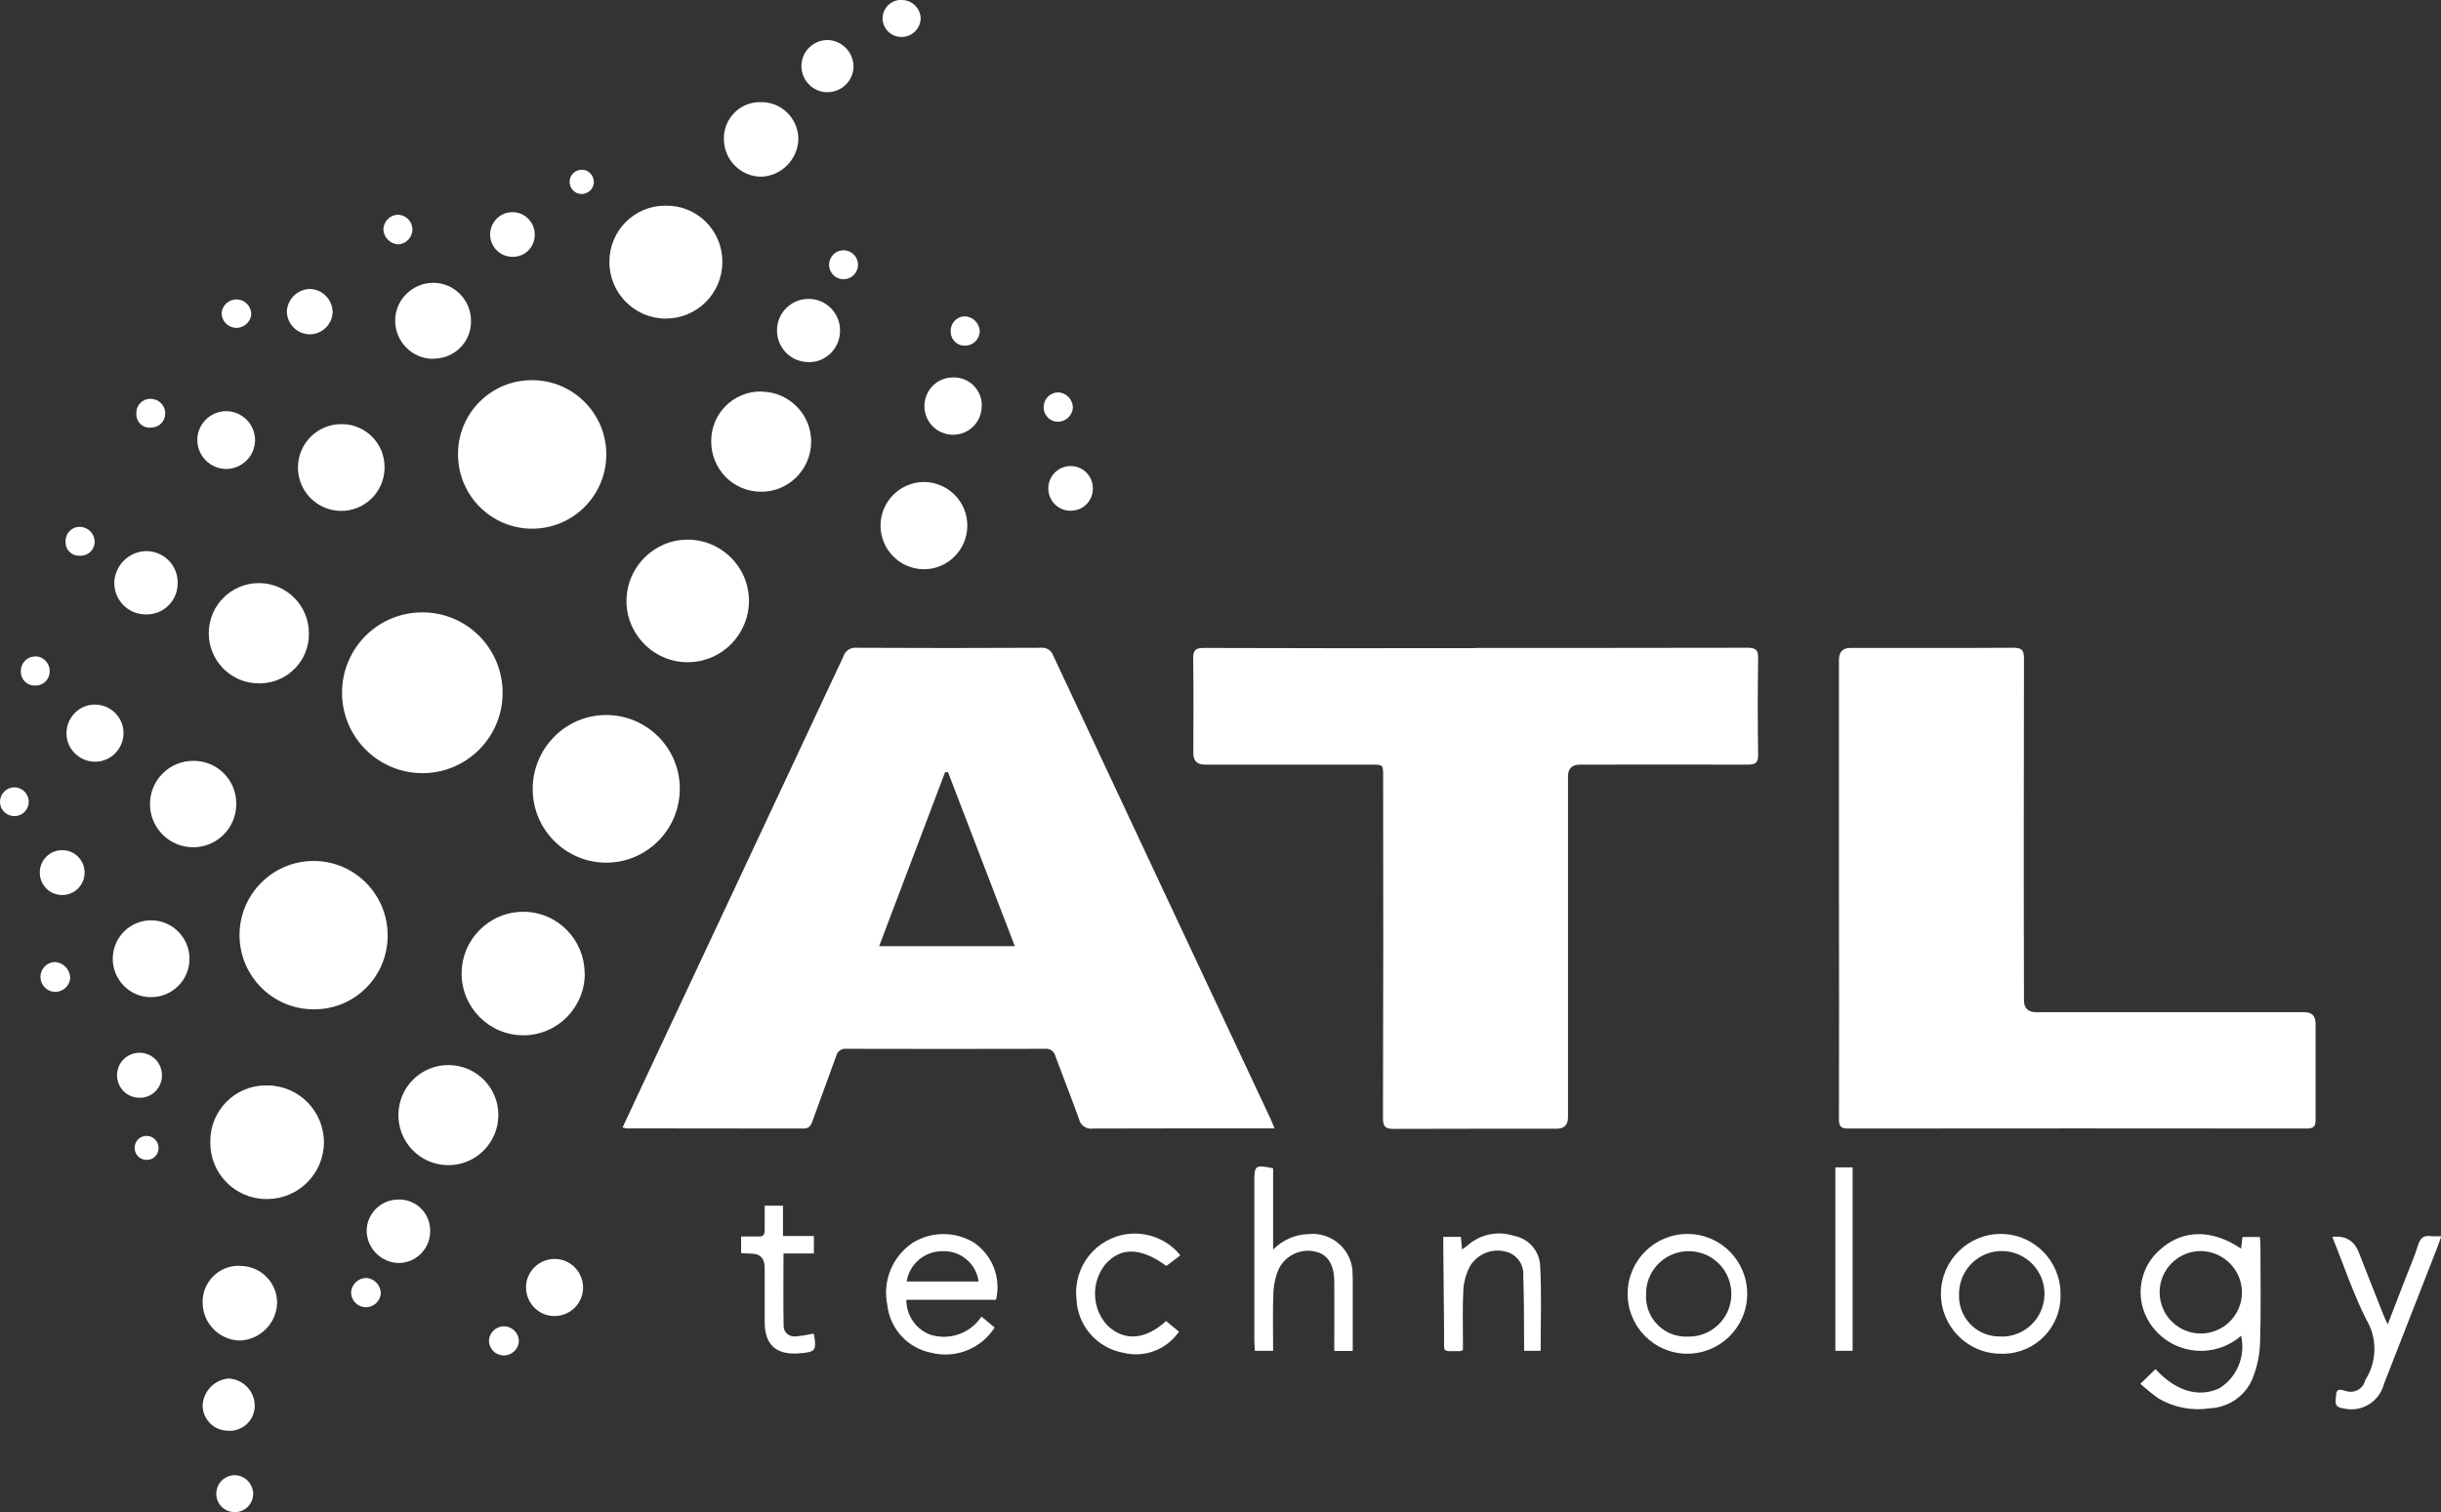 <svg width="234" height="145" viewBox="0 0 234 145" fill="none" xmlns="http://www.w3.org/2000/svg">
<rect x="0" y="0" width="234" height="145" fill="#333333" stroke="none"/>
<g clip-path="url(#clip0_0_334)">
<path d="M59.679 108.118C60.334 106.724 60.94 105.395 61.563 104.082C67.999 90.367 74.435 76.651 80.855 62.935C81.019 62.41 81.527 62.066 82.084 62.115C87.979 62.148 93.875 62.148 99.787 62.115C100.311 62.049 100.803 62.377 100.967 62.87C107.927 77.734 114.904 92.598 121.88 107.462C121.962 107.659 122.044 107.856 122.175 108.2H121.209C115.723 108.2 110.236 108.2 104.75 108.217C104.144 108.315 103.571 107.905 103.44 107.315C102.719 105.297 101.916 103.295 101.179 101.293C101.081 100.818 100.639 100.506 100.164 100.571C93.826 100.588 87.488 100.588 81.134 100.571C80.691 100.522 80.266 100.801 80.167 101.244C79.414 103.344 78.628 105.428 77.874 107.528C77.727 107.954 77.547 108.217 77.023 108.217C71.373 108.2 65.722 108.217 60.072 108.2C59.941 108.184 59.827 108.151 59.696 108.118M97.282 90.728L90.878 74.042H90.6L84.278 90.728H97.282Z" fill="white"/>
<path d="M141.451 62.131C150.131 62.131 158.811 62.131 167.508 62.114C168.278 62.114 168.556 62.295 168.54 63.115C168.491 66.2 168.491 69.3 168.54 72.385C168.54 73.123 168.294 73.32 167.59 73.32C162.218 73.303 156.83 73.32 151.458 73.32C150.694 73.32 150.312 73.697 150.312 74.452V107.15C150.312 107.872 149.946 108.233 149.214 108.233C144.006 108.233 138.798 108.233 133.59 108.249C132.804 108.249 132.575 108.036 132.575 107.232C132.608 96.305 132.608 85.379 132.591 74.452C132.591 73.32 132.591 73.32 131.445 73.32H115.493C114.762 73.32 114.396 72.959 114.396 72.237C114.396 69.202 114.429 66.167 114.38 63.132C114.38 62.311 114.642 62.131 115.411 62.131C124.091 62.163 132.771 62.163 141.468 62.147" fill="white"/>
<path d="M176.286 85.132V63.279C176.286 62.514 176.657 62.131 177.4 62.131C182.608 62.131 187.816 62.147 193.024 62.114C193.843 62.114 194.023 62.377 194.023 63.148C194.006 74.075 193.99 85.001 194.023 95.912C194.023 96.677 194.416 97.06 195.202 97.06H220.914C221.624 97.06 221.979 97.426 221.979 98.159C221.979 101.227 221.979 104.279 221.979 107.347C221.979 107.987 221.815 108.216 221.144 108.216C206.486 108.2 191.812 108.2 177.154 108.216C176.45 108.216 176.27 107.97 176.286 107.298C176.302 99.898 176.302 92.515 176.286 85.116" fill="white"/>
<path d="M32.788 66.397C32.804 62.131 36.26 58.702 40.518 58.719C44.776 58.735 48.199 62.197 48.182 66.463C48.166 70.728 44.71 74.157 40.452 74.141C36.21 74.108 32.771 70.646 32.788 66.397Z" fill="white"/>
<path d="M30.052 96.782C26.138 96.782 22.961 93.583 22.961 89.662C22.961 85.74 26.155 82.558 30.069 82.558C33.983 82.558 37.16 85.757 37.16 89.678C37.16 89.678 37.16 89.711 37.16 89.727C37.16 93.615 34.048 96.766 30.167 96.782C30.118 96.782 30.085 96.782 30.036 96.782" fill="white"/>
<path d="M51.048 36.455C54.962 36.471 58.14 39.671 58.123 43.608C58.107 47.529 54.913 50.712 50.983 50.696C47.069 50.679 43.891 47.48 43.908 43.543C43.908 43.543 43.908 43.51 43.908 43.493C43.924 39.589 47.101 36.439 50.999 36.455C50.999 36.455 51.016 36.455 51.032 36.455" fill="white"/>
<path d="M65.166 75.634C65.166 79.539 62.021 82.705 58.14 82.722C58.14 82.722 58.107 82.722 58.09 82.722C54.193 82.705 51.032 79.506 51.065 75.601C51.097 71.696 54.275 68.53 58.172 68.563C62.054 68.596 65.182 71.762 65.166 75.65" fill="white"/>
<path d="M60.056 57.652C60.056 54.404 62.66 51.763 65.903 51.746C69.145 51.746 71.782 54.355 71.798 57.603C71.798 60.753 69.325 63.362 66.181 63.493C62.938 63.641 60.203 61.114 60.056 57.866C60.056 57.784 60.056 57.702 60.056 57.636" fill="white"/>
<path d="M56.06 93.32C56.076 96.585 53.456 99.259 50.197 99.275C50.197 99.275 50.18 99.275 50.164 99.275C46.905 99.275 44.252 96.617 44.252 93.352C44.252 90.088 46.905 87.43 50.164 87.43C53.407 87.43 56.027 90.071 56.043 93.32" fill="white"/>
<path d="M63.823 19.721C66.771 19.671 69.211 22.05 69.244 25.003C69.244 25.053 69.244 25.118 69.244 25.167C69.227 28.153 66.787 30.565 63.79 30.549C60.809 30.532 58.402 28.088 58.418 25.085C58.418 22.132 60.809 19.721 63.757 19.721C63.773 19.721 63.806 19.721 63.823 19.721Z" fill="white"/>
<path d="M25.483 114.976C22.503 114.943 20.128 112.499 20.161 109.529C20.161 109.496 20.161 109.48 20.161 109.447C20.144 106.51 22.503 104.098 25.45 104.082C25.516 104.082 25.581 104.082 25.647 104.082C28.644 104.098 31.068 106.559 31.052 109.562C31.035 112.564 28.578 114.992 25.581 114.976C25.549 114.976 25.516 114.976 25.483 114.976Z" fill="white"/>
<path d="M205.176 132.695L206.633 131.285C208.566 133.385 210.728 134.041 212.726 133.138C214.445 132.088 215.281 130.054 214.838 128.085C212.398 130.218 208.713 129.972 206.584 127.527C206.306 127.216 206.06 126.871 205.864 126.494C204.652 124.279 205.143 121.523 207.026 119.866C209.172 117.897 212.005 117.815 214.838 119.734L214.969 118.619H216.64C216.656 118.832 216.689 119.078 216.689 119.308C216.689 122.474 216.755 125.657 216.656 128.824C216.607 129.956 216.378 131.055 215.968 132.105C215.297 133.828 213.659 134.976 211.809 135.042C210.105 135.304 208.369 134.96 206.879 134.074C206.289 133.647 205.716 133.171 205.159 132.679M211.006 119.964C208.828 119.948 207.043 121.703 207.026 123.885C207.01 126.067 208.762 127.856 210.941 127.872C213.119 127.888 214.904 126.133 214.92 123.951C214.92 121.769 213.168 120.013 211.006 119.964Z" fill="white"/>
<path d="M42.892 111.728C40.239 111.678 38.143 109.496 38.192 106.838C38.241 104.181 40.419 102.081 43.072 102.13C45.709 102.179 47.806 104.345 47.773 106.97C47.74 109.627 45.578 111.76 42.925 111.728C42.925 111.728 42.909 111.728 42.892 111.728Z" fill="white"/>
<path d="M73.043 37.554C75.696 37.604 77.809 39.786 77.76 42.427C77.711 45.085 75.532 47.202 72.896 47.152C70.243 47.119 68.146 44.937 68.179 42.279C68.179 39.654 70.308 37.538 72.912 37.538C72.961 37.538 72.994 37.538 73.043 37.538" fill="white"/>
<path d="M24.779 65.527C22.126 65.511 19.997 63.345 20.013 60.687C20.029 58.03 22.191 55.897 24.845 55.913C27.498 55.93 29.627 58.095 29.61 60.753C29.643 63.362 27.547 65.495 24.943 65.527C24.894 65.527 24.828 65.527 24.779 65.527Z" fill="white"/>
<path d="M129.676 129.545H127.907V128.659C127.907 126.706 127.924 124.738 127.907 122.785C127.875 121.227 127.236 120.275 126.139 120.029C124.747 119.685 123.305 120.324 122.634 121.588C122.306 122.277 122.126 123.031 122.077 123.786C121.995 125.673 122.044 127.576 122.044 129.528H120.292C120.275 129.151 120.243 128.807 120.243 128.462V113.335C120.243 111.744 120.308 111.678 122.044 112.023V119.816C122.945 118.913 124.141 118.372 125.418 118.339C127.514 118.11 129.414 119.635 129.643 121.735C129.643 121.883 129.66 122.031 129.66 122.178C129.692 122.556 129.676 122.949 129.676 123.343V129.561" fill="white"/>
<path d="M95.349 127.297C94.055 129.331 91.582 130.316 89.24 129.709C87.013 129.266 85.326 127.428 85.064 125.164C84.573 122.851 85.539 120.488 87.488 119.176C89.289 118.06 91.549 118.06 93.351 119.143C95.136 120.357 95.988 122.539 95.48 124.639H86.882C86.882 126.116 87.766 127.428 89.142 127.97C90.993 128.577 93.007 127.871 94.088 126.247L95.349 127.297ZM86.915 122.884H93.81C93.58 121.128 92.025 119.865 90.256 119.98C88.585 120.013 87.177 121.227 86.915 122.884Z" fill="white"/>
<path d="M84.409 50.351C84.442 48.054 86.309 46.217 88.602 46.217C90.911 46.25 92.761 48.136 92.729 50.45C92.696 52.763 90.812 54.617 88.503 54.584C86.21 54.535 84.393 52.648 84.409 50.368" fill="white"/>
<path d="M161.694 129.808C158.533 129.775 155.995 127.183 156.027 124C156.06 120.834 158.664 118.291 161.825 118.324C164.986 118.356 167.524 120.949 167.491 124.131C167.459 127.298 164.855 129.841 161.694 129.808ZM161.743 128.167C164.003 128.249 165.903 126.478 165.968 124.213C166.05 121.949 164.281 120.046 162.021 119.981C159.761 119.899 157.862 121.67 157.796 123.935C157.796 124 157.796 124.049 157.796 124.115C157.681 126.248 159.319 128.069 161.448 128.167C161.546 128.167 161.645 128.167 161.759 128.167" fill="white"/>
<path d="M36.865 44.888C36.833 47.185 34.949 49.022 32.657 48.989C30.364 48.957 28.529 47.07 28.562 44.773C28.595 42.476 30.478 40.639 32.771 40.671H32.804C35.064 40.688 36.882 42.542 36.865 44.806C36.865 44.839 36.865 44.855 36.865 44.888Z" fill="white"/>
<path d="M191.763 129.808C188.602 129.791 186.047 127.199 186.063 124.033C186.08 120.866 188.667 118.307 191.828 118.323C194.989 118.34 197.544 120.932 197.528 124.098C197.528 124.098 197.528 124.115 197.528 124.131C197.609 127.199 195.186 129.742 192.123 129.808C192.008 129.808 191.877 129.808 191.763 129.808ZM191.779 128.167C194.039 128.233 195.923 126.445 195.988 124.18C196.054 121.916 194.268 120.03 192.008 119.964C189.748 119.898 187.865 121.687 187.799 123.951C187.799 124 187.799 124.049 187.799 124.098C187.701 126.231 189.339 128.052 191.484 128.151C191.583 128.151 191.681 128.151 191.796 128.151" fill="white"/>
<path d="M22.65 77.159C22.617 79.44 20.75 81.278 18.457 81.245C16.181 81.212 14.347 79.341 14.379 77.045C14.412 74.764 16.279 72.927 18.572 72.959C18.572 72.959 18.572 72.959 18.588 72.959C20.832 72.959 22.65 74.797 22.65 77.045C22.65 77.077 22.65 77.11 22.65 77.143" fill="white"/>
<path d="M223.551 118.652C223.551 118.652 223.666 118.602 223.715 118.586C224.894 118.499 225.697 119.002 226.122 120.095C226.892 122.064 227.662 124.033 228.448 126.002C228.546 126.264 228.677 126.527 228.89 127.003L230.593 122.589C231.003 121.539 231.461 120.506 231.789 119.423C232.002 118.717 232.346 118.422 233.083 118.537C233.394 118.553 233.705 118.553 234.033 118.537C233.902 118.898 233.803 119.209 233.689 119.505C231.969 123.902 230.25 128.315 228.53 132.712C228.088 134.435 226.335 135.485 224.616 135.042C223.649 134.927 223.928 134.303 223.944 133.762C223.977 133.089 224.403 133.253 224.829 133.368C225.566 133.647 226.401 133.286 226.679 132.531C226.696 132.482 226.712 132.433 226.728 132.384C226.728 132.351 226.728 132.335 226.761 132.302C227.875 130.546 227.908 128.299 226.827 126.51C225.566 123.984 224.665 121.293 223.584 118.602" fill="white"/>
<path d="M138.34 118.602H140.043L140.158 119.816C140.321 119.702 140.485 119.587 140.649 119.455C141.861 118.356 143.564 117.995 145.12 118.504C146.512 118.75 147.56 119.915 147.642 121.342C147.789 124.049 147.691 126.773 147.691 129.529H146.103V128.577C146.086 126.477 146.103 124.394 146.021 122.294C146.103 121.195 145.333 120.21 144.252 119.997C142.942 119.702 141.599 120.276 140.911 121.424C140.567 122.08 140.354 122.786 140.289 123.524C140.19 125.198 140.239 126.888 140.239 128.577V129.463C140.141 129.513 140.043 129.545 139.945 129.562C138.16 129.562 138.454 129.742 138.438 128.118C138.405 125.247 138.389 122.376 138.356 119.521V118.602" fill="white"/>
<path d="M14.543 88.25C16.558 88.283 18.179 89.94 18.163 91.958C18.163 93.992 16.492 95.633 14.461 95.617C12.43 95.617 10.793 93.943 10.809 91.909C10.825 89.874 12.48 88.234 14.51 88.25H14.543Z" fill="white"/>
<path d="M41.5 34.405C39.502 34.405 37.881 32.748 37.881 30.746C37.881 28.744 39.535 27.12 41.533 27.12C43.531 27.12 45.136 28.744 45.152 30.746C45.202 32.715 43.646 34.339 41.68 34.388C41.615 34.388 41.566 34.388 41.5 34.388" fill="white"/>
<path d="M113.151 120.374L111.808 121.391C109.352 119.586 107.386 119.554 105.913 121.293C104.57 123.032 104.668 125.509 106.175 127.117C107.78 128.626 109.81 128.495 111.776 126.674L113.02 127.691C111.825 129.43 109.679 130.234 107.649 129.709C105.143 129.25 103.292 127.101 103.194 124.558C102.85 121.473 105.061 118.684 108.156 118.323C110.056 118.11 111.956 118.881 113.151 120.374Z" fill="white"/>
<path d="M69.391 13.339C69.358 11.419 70.865 9.828 72.781 9.795C72.83 9.795 72.879 9.795 72.912 9.795C74.861 9.746 76.482 11.305 76.531 13.257C76.531 13.29 76.531 13.339 76.531 13.372C76.466 15.324 74.877 16.899 72.928 16.948C70.963 16.899 69.407 15.308 69.391 13.339Z" fill="white"/>
<path d="M22.977 121.391C24.926 121.359 26.531 122.917 26.564 124.853C26.564 124.87 26.564 124.902 26.564 124.919C26.515 126.888 24.943 128.479 22.977 128.545C21.012 128.495 19.44 126.888 19.424 124.919C19.375 123.016 20.881 121.424 22.797 121.375C22.863 121.375 22.928 121.375 22.977 121.375" fill="white"/>
<path d="M71.045 120.161V118.569C71.635 118.569 72.175 118.553 72.716 118.569C73.141 118.586 73.305 118.405 73.305 117.979C73.305 117.208 73.305 116.453 73.305 115.616H75.058V118.52H78.022V120.194H75.107C75.107 122.605 75.074 124.902 75.123 127.183C75.123 127.724 75.582 128.151 76.122 128.151C76.171 128.151 76.22 128.151 76.253 128.151C76.826 128.102 77.4 128.003 77.956 127.888C77.956 127.888 78.022 127.937 78.038 127.97C78.284 129.529 78.169 129.66 76.581 129.775C74.402 129.939 73.305 128.955 73.305 126.773C73.305 125.033 73.305 123.294 73.305 121.572C73.305 120.664 72.868 120.21 71.995 120.21C71.7 120.21 71.405 120.177 71.061 120.161" fill="white"/>
<path d="M177.596 111.941H175.942V129.529H177.596V111.941Z" fill="white"/>
<path d="M77.481 34.716C75.811 34.716 74.468 33.338 74.484 31.665C74.484 29.991 75.86 28.646 77.531 28.662C79.201 28.662 80.544 30.04 80.528 31.714C80.528 33.371 79.217 34.716 77.563 34.733C77.531 34.733 77.514 34.733 77.481 34.733" fill="white"/>
<path d="M17.032 55.946C17.032 57.57 15.722 58.899 14.101 58.915C14.052 58.915 14.003 58.915 13.954 58.915C12.283 58.915 10.94 57.537 10.956 55.88C10.956 55.88 10.956 55.864 10.956 55.847C11.022 54.174 12.398 52.845 14.068 52.845C15.739 52.877 17.065 54.239 17.032 55.913C17.032 55.929 17.032 55.946 17.032 55.962" fill="white"/>
<path d="M38.225 115.025C39.863 114.992 41.206 116.305 41.238 117.945C41.238 117.978 41.238 118.027 41.238 118.06C41.238 119.75 39.879 121.112 38.192 121.112C36.522 121.063 35.179 119.701 35.146 118.027C35.162 116.354 36.538 115.009 38.208 115.025" fill="white"/>
<path d="M24.451 42.247C24.419 43.756 23.19 44.954 21.7 44.97C20.177 44.97 18.932 43.74 18.916 42.214C18.899 40.688 20.144 39.441 21.667 39.425C23.19 39.425 24.435 40.655 24.451 42.181C24.451 42.197 24.451 42.23 24.451 42.247Z" fill="white"/>
<path d="M9.089 67.561C10.596 67.561 11.841 68.776 11.841 70.285C11.841 71.794 10.629 73.041 9.122 73.041C7.615 73.041 6.371 71.827 6.371 70.318C6.371 68.808 7.583 67.561 9.089 67.561Z" fill="white"/>
<path d="M55.896 123.475C55.896 124.984 54.651 126.198 53.145 126.198C51.638 126.198 50.426 124.952 50.426 123.442C50.426 121.933 51.671 120.719 53.177 120.719C54.684 120.719 55.896 121.966 55.896 123.475Z" fill="white"/>
<path d="M94.104 38.965C94.104 40.491 92.86 41.705 91.337 41.689C89.814 41.672 88.602 40.442 88.618 38.916C88.634 37.39 89.863 36.176 91.386 36.193C91.402 36.193 91.419 36.193 91.451 36.193C92.942 36.193 94.137 37.423 94.121 38.916C94.121 38.916 94.121 38.932 94.121 38.949" fill="white"/>
<path d="M21.913 137.19C20.57 137.223 19.456 136.157 19.424 134.812V134.779C19.489 133.417 20.537 132.301 21.913 132.187C23.321 132.252 24.419 133.401 24.419 134.812C24.419 136.14 23.321 137.207 21.995 137.207C21.962 137.207 21.946 137.207 21.913 137.207" fill="white"/>
<path d="M81.821 6.382C81.805 7.76 80.659 8.859 79.283 8.843C77.907 8.827 76.81 7.678 76.826 6.3C76.843 4.922 77.989 3.823 79.365 3.839C79.365 3.839 79.397 3.839 79.414 3.839C80.757 3.921 81.805 5.02 81.821 6.382Z" fill="white"/>
<path d="M29.709 32.059C28.497 32.059 27.514 31.074 27.498 29.86C27.563 28.679 28.513 27.744 29.692 27.711C30.904 27.727 31.87 28.728 31.887 29.926C31.854 31.107 30.888 32.042 29.709 32.059Z" fill="white"/>
<path d="M8.107 83.689C8.107 84.871 7.141 85.838 5.945 85.822C4.766 85.822 3.8 84.854 3.816 83.656C3.816 82.475 4.782 81.507 5.978 81.524C7.157 81.524 8.123 82.492 8.107 83.689Z" fill="white"/>
<path d="M13.364 105.264C12.168 105.264 11.219 104.296 11.219 103.098C11.219 101.901 12.185 100.949 13.38 100.949C14.576 100.949 15.526 101.917 15.526 103.115C15.526 103.115 15.526 103.115 15.526 103.131C15.526 104.296 14.592 105.264 13.43 105.264C13.413 105.264 13.397 105.264 13.364 105.264Z" fill="white"/>
<path d="M49.067 24.626C47.887 24.593 46.954 23.608 46.987 22.427C47.019 21.246 48.002 20.311 49.181 20.344C50.36 20.376 51.294 21.361 51.261 22.542C51.261 23.691 50.328 24.626 49.181 24.626C49.148 24.626 49.099 24.626 49.067 24.626Z" fill="white"/>
<path d="M102.604 48.973C101.425 48.973 100.475 47.988 100.492 46.807C100.508 45.626 101.474 44.674 102.653 44.691C103.833 44.691 104.782 45.675 104.766 46.856C104.766 48.021 103.849 48.956 102.686 48.973C102.653 48.973 102.637 48.973 102.604 48.973Z" fill="white"/>
<path d="M24.271 143.277C24.238 144.262 23.436 145.033 22.453 145C21.471 144.967 20.701 144.163 20.734 143.179C20.767 142.211 21.569 141.44 22.535 141.456C23.502 141.489 24.271 142.309 24.271 143.277Z" fill="white"/>
<path d="M86.456 -0C87.439 -0 88.225 0.787 88.258 1.755C88.241 2.756 87.406 3.56 86.407 3.544C85.424 3.544 84.622 2.756 84.606 1.772C84.606 0.771 85.424 -0.017 86.423 -0.017C86.423 -0.017 86.44 -0.017 86.456 -0.017" fill="white"/>
<path d="M1.392 78.258C0.622 78.258 0 77.651 0 76.897C0 76.125 0.606 75.502 1.359 75.502C1.392 75.502 1.408 75.502 1.441 75.502C2.211 75.535 2.784 76.191 2.751 76.946C2.719 77.684 2.113 78.258 1.392 78.258Z" fill="white"/>
<path d="M80.806 26.775C80.036 26.742 79.447 26.102 79.48 25.331C79.512 24.56 80.151 23.97 80.921 24.002C81.69 24.035 82.28 24.675 82.247 25.446C82.215 26.217 81.576 26.808 80.806 26.775Z" fill="white"/>
<path d="M24.091 30.106C24.042 30.893 23.354 31.484 22.568 31.435C21.847 31.386 21.274 30.795 21.241 30.073C21.274 29.285 21.946 28.678 22.732 28.711C23.485 28.744 24.075 29.367 24.091 30.122" fill="white"/>
<path d="M102.85 39.047C102.817 39.835 102.178 40.442 101.409 40.442C100.655 40.442 100.033 39.819 100.049 39.047C100.049 39.031 100.049 38.998 100.049 38.982C100.082 38.227 100.688 37.636 101.425 37.62C102.195 37.653 102.817 38.276 102.85 39.047Z" fill="white"/>
<path d="M92.532 33.141C91.812 33.191 91.189 32.633 91.14 31.911C91.14 31.878 91.14 31.862 91.14 31.829C91.075 31.074 91.631 30.402 92.385 30.336C92.401 30.336 92.434 30.336 92.45 30.336C93.22 30.336 93.859 30.943 93.924 31.714C93.924 32.502 93.318 33.141 92.532 33.141Z" fill="white"/>
<path d="M35.13 122.54C35.899 122.606 36.489 123.246 36.505 124.017C36.456 124.804 35.768 125.395 34.982 125.346C34.229 125.296 33.656 124.673 33.656 123.918C33.705 123.147 34.36 122.54 35.13 122.54Z" fill="white"/>
<path d="M49.738 128.61C49.705 129.397 49.034 130.005 48.231 129.972C47.494 129.939 46.905 129.348 46.872 128.61C46.872 127.822 47.511 127.183 48.313 127.183C49.099 127.183 49.738 127.822 49.738 128.61Z" fill="white"/>
<path d="M5.339 92.253C6.109 92.335 6.698 92.975 6.731 93.746C6.698 94.534 6.027 95.141 5.241 95.108C4.455 95.075 3.849 94.403 3.881 93.615C3.914 92.828 4.569 92.22 5.339 92.253Z" fill="white"/>
<path d="M7.665 53.288C6.96 53.337 6.338 52.812 6.289 52.107C6.289 52.041 6.289 51.976 6.289 51.91C6.256 51.172 6.846 50.548 7.583 50.516C7.583 50.516 7.599 50.516 7.615 50.516C8.385 50.516 9.04 51.106 9.073 51.894C9.106 52.632 8.533 53.255 7.796 53.288C7.763 53.288 7.714 53.288 7.681 53.288" fill="white"/>
<path d="M14.412 41.016C13.708 41.049 13.102 40.507 13.069 39.785C13.069 39.72 13.069 39.654 13.069 39.589C13.069 38.85 13.642 38.26 14.379 38.243C14.396 38.243 14.412 38.243 14.428 38.243C15.198 38.243 15.837 38.85 15.837 39.621C15.837 39.621 15.837 39.621 15.837 39.638C15.853 40.376 15.264 40.983 14.527 40.999C14.494 40.999 14.445 40.999 14.412 40.999" fill="white"/>
<path d="M38.176 23.428C37.406 23.396 36.784 22.772 36.751 22.001C36.767 21.246 37.357 20.639 38.094 20.59C38.864 20.574 39.502 21.181 39.535 21.952C39.535 21.952 39.535 21.952 39.535 21.968C39.551 22.739 38.945 23.396 38.176 23.428Z" fill="white"/>
<path d="M3.374 62.935C4.143 62.935 4.766 63.574 4.766 64.362C4.782 65.1 4.193 65.724 3.456 65.74C3.423 65.74 3.39 65.74 3.341 65.74C2.62 65.757 2.014 65.182 1.998 64.46C1.998 64.444 1.998 64.411 1.998 64.395C1.965 63.624 2.571 62.967 3.325 62.951C3.325 62.951 3.341 62.951 3.357 62.951" fill="white"/>
<path d="M15.198 110.071C15.215 110.678 14.74 111.203 14.134 111.219C14.085 111.219 14.035 111.219 13.986 111.219C13.348 111.187 12.873 110.645 12.905 110.005C12.938 109.365 13.479 108.89 14.117 108.922C14.723 108.955 15.198 109.464 15.198 110.071Z" fill="white"/>
<path d="M56.928 17.457C56.928 18.096 56.387 18.605 55.749 18.605C55.11 18.605 54.602 18.064 54.602 17.424C54.602 16.784 55.143 16.275 55.781 16.275C56.42 16.275 56.928 16.817 56.928 17.457Z" fill="white"/>
</g>
<defs>
<clipPath id="clip0_0_334">
<rect width="234" height="145" fill="white"/>
</clipPath>
</defs>
</svg>
